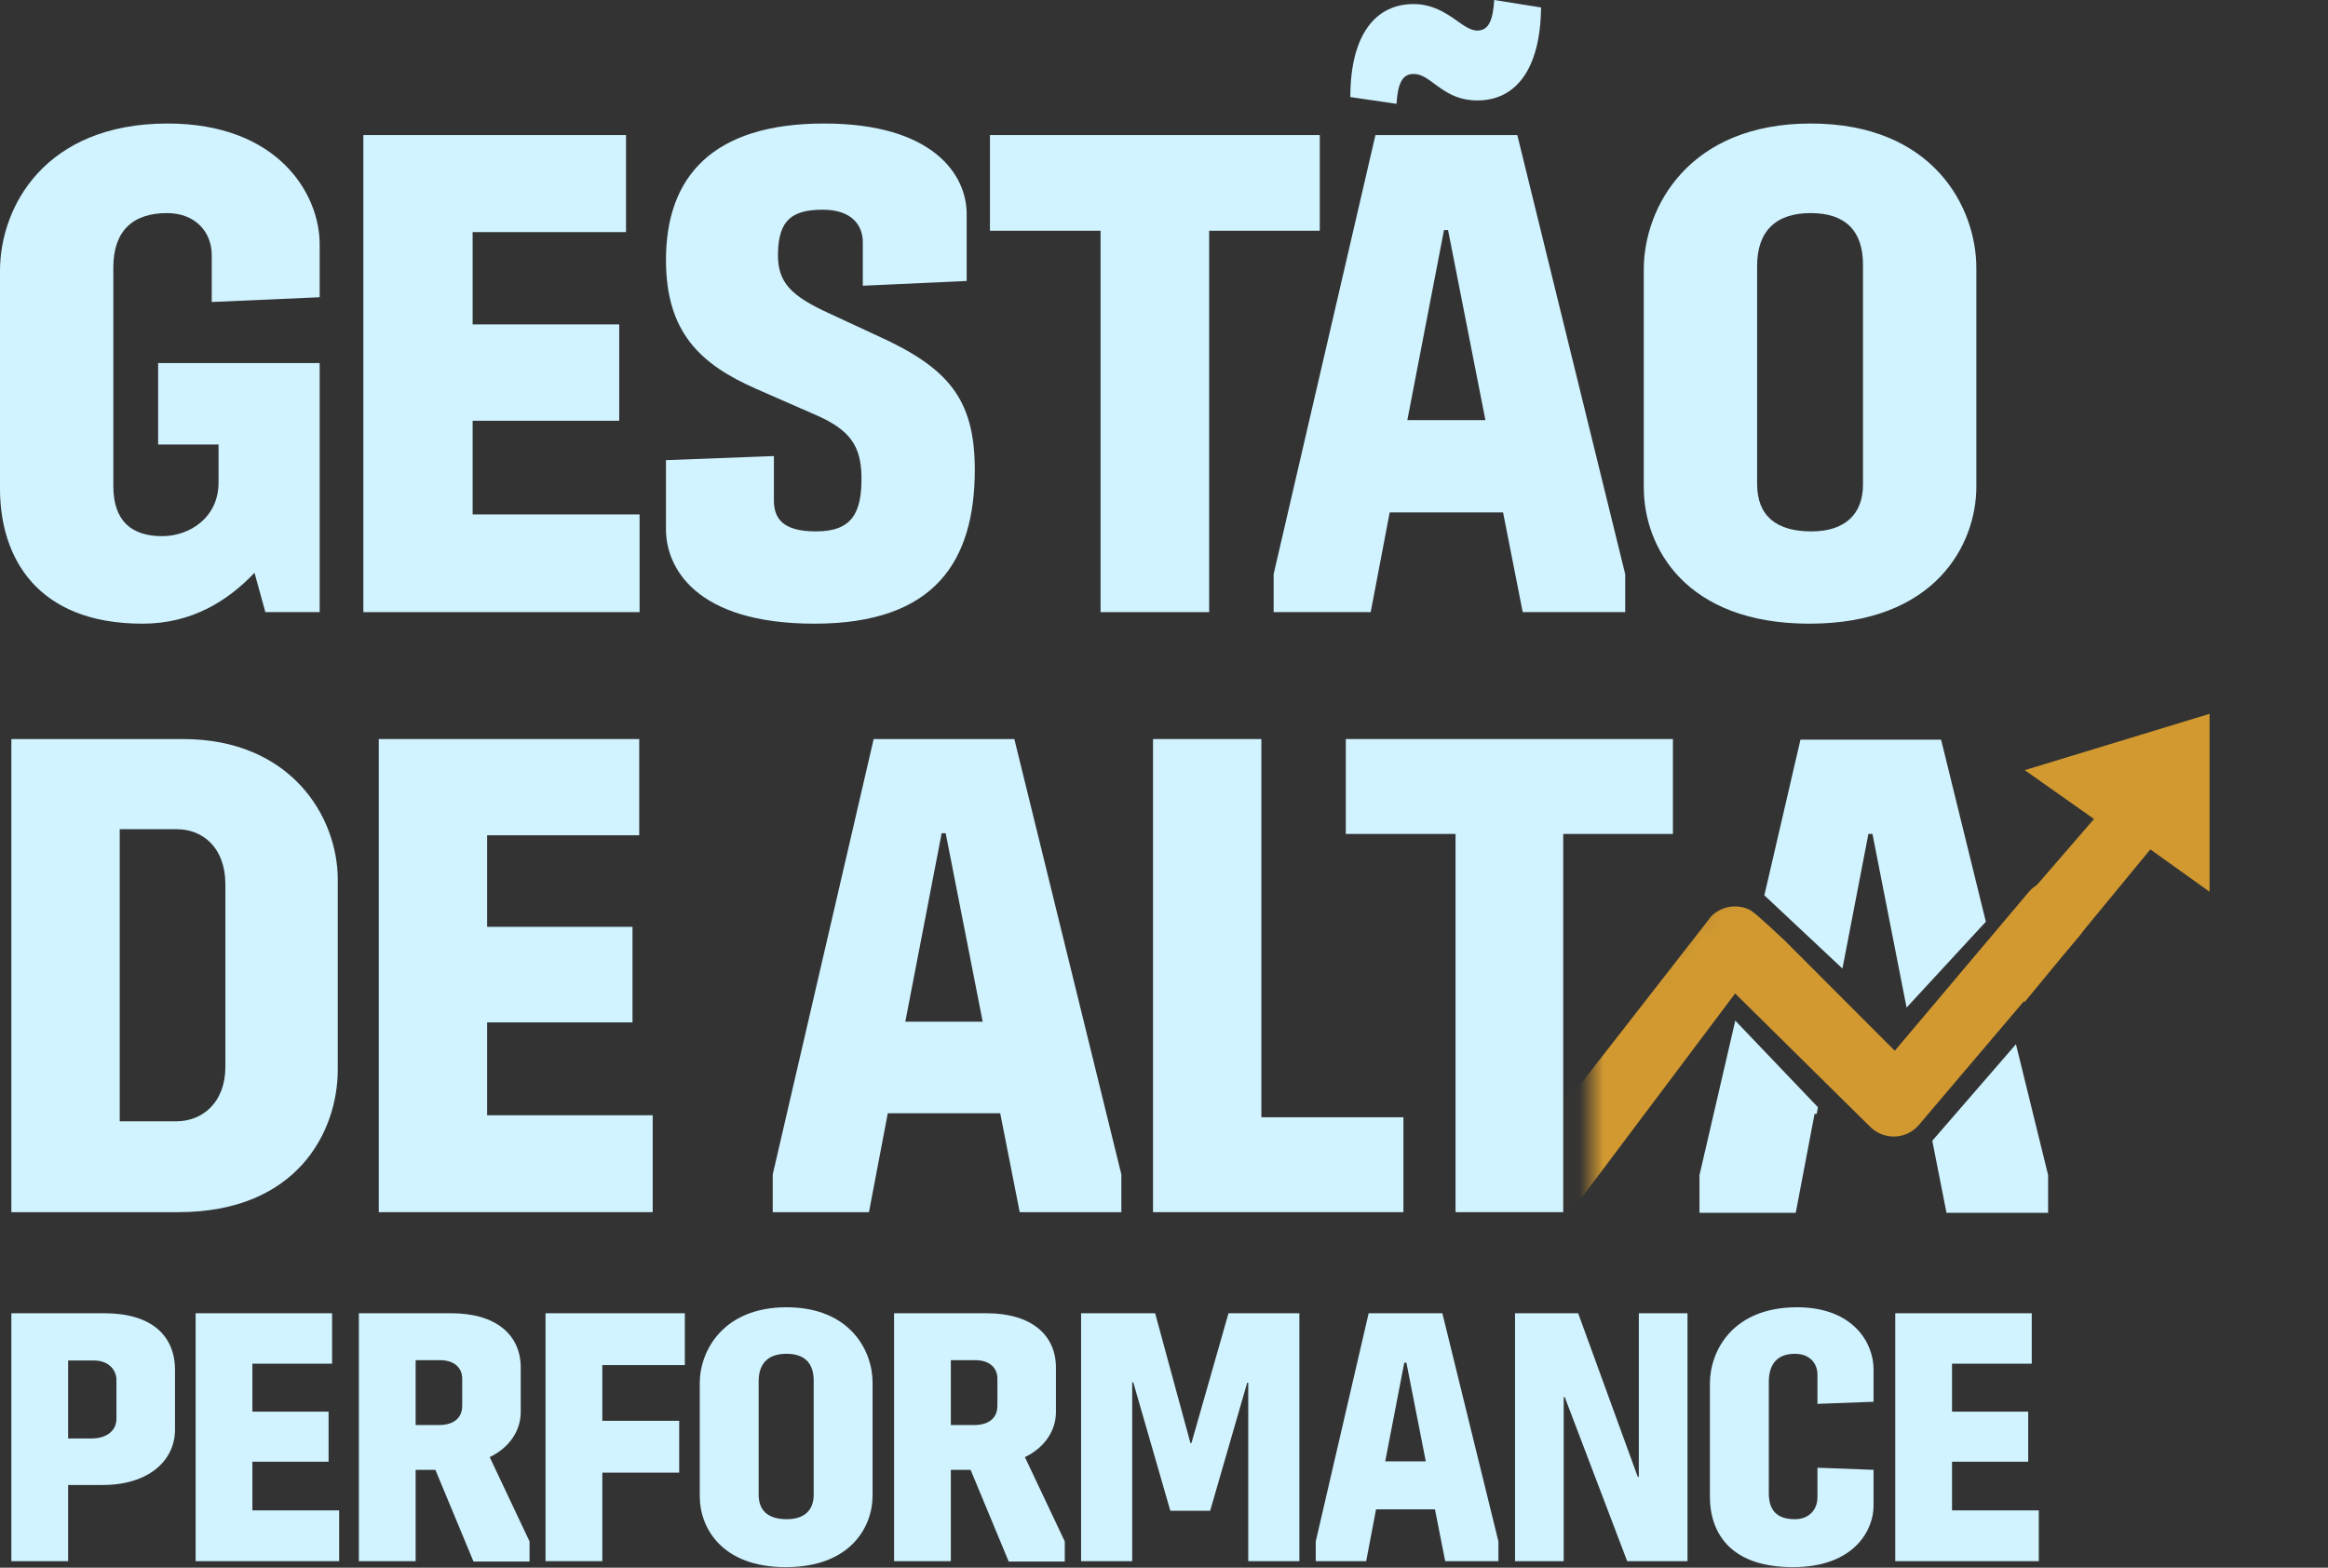 <svg xmlns="http://www.w3.org/2000/svg" width="98" height="66" viewBox="0 0 98 66" fill="none"><rect x="0" y="0" width="98" height="66" fill="#333333" stroke="none"/><path d="M13.457 25.771V15.286H6.657V18.714H9.2V20.314C9.2 21.8 7.971 22.572 6.829 22.572C5.543 22.572 4.771 21.943 4.771 20.457V11.257C4.771 9.714 5.6 8.971 7.029 8.971C8.229 8.971 8.914 9.771 8.914 10.743V12.714L13.457 12.514V10.286C13.457 8.143 11.686 5.2 7.057 5.2C1.886 5.2 0 8.714 0 11.4V20.572C0 23.457 1.543 26.257 6 26.257C8.086 26.257 9.6 25.286 10.714 24.114L11.171 25.771H13.457Z" fill="#D0F3FF"></path><path d="M26.924 25.771V21.657H19.896V17.714H26.067V13.657H19.896V9.771H26.353V5.686H15.296V25.771H26.924Z" fill="#D0F3FF"></path><path d="M41.035 19.771C41.035 16.743 39.864 15.457 36.892 14.114L34.921 13.2C33.292 12.457 32.721 11.886 32.75 10.657C32.778 9.286 33.321 8.829 34.635 8.829C35.892 8.829 36.321 9.514 36.321 10.2V12.029L40.693 11.829V9C40.693 7.371 39.292 5.2 34.693 5.2C29.978 5.2 28.035 7.457 28.035 10.943C28.035 14 29.492 15.343 31.835 16.372L34.378 17.486C35.807 18.114 36.235 18.8 36.264 20.029C36.292 21.6 35.864 22.372 34.35 22.372C32.95 22.372 32.578 21.829 32.578 21.057V19.2L28.035 19.372V22.286C28.035 23.857 29.235 26.257 34.292 26.257C39.378 26.257 41.035 23.6 41.035 19.771Z" fill="#D0F3FF"></path><path d="M50.901 25.771V9.714H55.558V5.686H41.673V9.714H46.33V25.771H50.901Z" fill="#D0F3FF"></path><path d="M59.501 3.114C59.93 3.114 60.215 3.429 60.644 3.714C61.015 3.971 61.472 4.229 62.187 4.229C63.815 4.229 64.844 2.914 64.873 0.314L62.901 0C62.844 0.857 62.672 1.286 62.187 1.286C61.844 1.286 61.53 1 61.101 0.714C60.701 0.457 60.215 0.171 59.501 0.171C57.93 0.171 56.844 1.429 56.844 4.086L58.787 4.371C58.844 3.543 59.015 3.114 59.501 3.114ZM57.701 25.771L58.501 21.572H63.273L64.101 25.771H68.415V24.172L63.873 5.686H57.901L53.615 24.172V25.771H57.701ZM60.787 9.686H60.958L62.53 17.686H59.244L60.787 9.686Z" fill="#D0F3FF"></path><path d="M83.197 20.486V11.286C83.197 8.714 81.368 5.2 76.225 5.2C71.082 5.2 69.197 8.743 69.197 11.343V20.514C69.197 23.057 70.968 26.257 76.168 26.257C81.482 26.257 83.197 22.914 83.197 20.486ZM73.968 20.372V11.2C73.968 9.743 74.74 8.971 76.225 8.971C77.711 8.971 78.425 9.743 78.425 11.143V20.4C78.425 21.657 77.654 22.372 76.254 22.372C74.768 22.372 73.968 21.714 73.968 20.372Z" fill="#D0F3FF"></path><path d="M7.505 51.032C12.52 51.032 14.219 47.632 14.219 45.025V37.035C14.219 34.372 12.236 31.114 7.703 31.114H0.478V51.032H7.505ZM7.448 34.91C8.525 34.91 9.488 35.675 9.488 37.234V44.912C9.488 46.413 8.525 47.207 7.42 47.207H5.04V34.91H7.448Z" fill="#D0F3FF"></path><path d="M27.476 51.032V46.952H20.506V43.042H26.626V39.019H20.506V35.165H26.909V31.114H15.945V51.032H27.476Z" fill="#D0F3FF"></path><path d="M36.58 51.032L37.373 46.867H42.105L42.926 51.032H47.205V49.445L42.7 31.114H36.778L32.529 49.445V51.032H36.58ZM39.64 35.08H39.81L41.368 43.014H38.11L39.64 35.08Z" fill="#D0F3FF"></path><path d="M59.078 51.032V47.037H53.099V31.114H48.538V51.032H59.078Z" fill="#D0F3FF"></path><path d="M65.806 51.032V35.109H70.424V31.114H56.654V35.109H61.273V51.032H65.806Z" fill="#D0F3FF"></path><path fill-rule="evenodd" clip-rule="evenodd" d="M75.594 51.058L76.387 46.893H76.476L76.529 46.615L73.049 42.969L71.542 49.471V51.058H75.594ZM74.273 37.693L77.56 40.775L78.653 35.107H78.823L80.26 42.419L83.597 38.804L81.713 31.141H75.792L74.273 37.693ZM84.864 43.962L81.342 48.026L81.94 51.058H86.218V49.471L84.864 43.962Z" fill="#D0F3FF"></path><mask id="mask0_219_1181" style="mask-type:alpha" maskUnits="userSpaceOnUse" x="66" y="31" width="26" height="27"><path d="M66.978 42.538L75.183 34.333L82.317 37.9L86.598 32.549L91.949 31.836V37.544L87.312 45.035L66.978 57.877V42.538Z" fill="#D29930"></path></mask><g mask="url(#mask0_219_1181)"><path d="M66.654 50.329L73.043 41.824L78.719 47.431C79.297 48.011 80.229 47.983 80.765 47.375L87.53 39.405C88.024 38.854 87.996 38.005 87.474 37.468C87.338 37.333 87.176 37.227 86.998 37.156C86.82 37.085 86.63 37.051 86.438 37.056C86.247 37.062 86.059 37.106 85.885 37.187C85.711 37.267 85.555 37.382 85.427 37.525L79.763 44.237L75.12 39.587C73.9 38.442 73.745 38.338 73.574 38.267C73.403 38.196 73.22 38.16 73.036 38.16C72.851 38.16 72.668 38.196 72.497 38.267C72.326 38.338 72.171 38.442 72.041 38.573L64.537 48.209C64.406 48.34 64.303 48.495 64.232 48.666C64.161 48.837 64.124 49.02 64.124 49.205C64.124 49.39 64.161 49.574 64.232 49.745C64.303 49.916 64.406 50.071 64.537 50.202L64.664 50.329C65.215 50.88 66.118 50.88 66.654 50.329Z" fill="#D29930"></path></g><path d="M88.149 34.479L83.031 40.397L85.233 42.181L90.522 35.76L93.015 37.543L93.015 30.052L85.233 32.423L88.149 34.479Z" fill="#D29930"></path><path d="M2.868 65.725V62.518H4.323C6.253 62.518 7.367 61.494 7.367 60.187V57.678C7.367 56.238 6.387 55.288 4.398 55.288H0.478V65.725H2.868ZM2.868 57.277H3.952C4.605 57.277 4.902 57.708 4.902 58.094V59.727C4.902 60.276 4.427 60.558 3.878 60.558H2.868V57.277Z" fill="#D0F3FF"></path><path d="M14.277 65.725V63.587H10.625V61.538H13.832V59.43H10.625V57.411H13.98V55.288H8.235V65.725H14.277Z" fill="#D0F3FF"></path><path d="M17.497 65.725V61.88H18.328L19.932 65.74H22.292V64.894L20.615 61.345C21.446 60.944 21.921 60.232 21.921 59.445V57.574C21.921 56.209 20.897 55.288 18.997 55.288H15.107V65.725H17.497ZM17.497 57.263H18.521C19.16 57.263 19.457 57.619 19.457 58.035V59.178C19.457 59.757 19.026 59.994 18.477 59.994H17.497V57.263Z" fill="#D0F3FF"></path><path d="M25.355 65.725V61.998H28.592V59.816H25.355V57.47H28.829V55.288H22.965V65.725H25.355Z" fill="#D0F3FF"></path><path d="M36.732 62.978V58.198C36.732 56.862 35.782 55.036 33.109 55.036C30.437 55.036 29.457 56.877 29.457 58.228V62.993C29.457 64.314 30.378 65.977 33.08 65.977C35.841 65.977 36.732 64.24 36.732 62.978ZM31.937 62.919V58.153C31.937 57.396 32.337 56.995 33.109 56.995C33.881 56.995 34.253 57.396 34.253 58.124V62.934C34.253 63.587 33.852 63.958 33.124 63.958C32.352 63.958 31.937 63.617 31.937 62.919Z" fill="#D0F3FF"></path><path d="M40.027 65.725V61.88H40.859L42.462 65.74H44.823V64.894L43.145 61.345C43.976 60.944 44.451 60.232 44.451 59.445V57.574C44.451 56.209 43.427 55.288 41.527 55.288H37.637V65.725H40.027ZM40.027 57.263H41.052C41.69 57.263 41.987 57.619 41.987 58.035V59.178C41.987 59.757 41.556 59.994 41.007 59.994H40.027V57.263Z" fill="#D0F3FF"></path><path d="M47.662 65.725V58.198H47.707L49.266 63.602H50.943L52.502 58.213H52.547V65.725H54.699V55.288H51.715L50.156 60.751H50.112L48.627 55.288H45.51V65.725H47.662Z" fill="#D0F3FF"></path><path d="M57.511 65.725L57.927 63.542H60.406L60.837 65.725H63.078V64.894L60.718 55.288H57.615L55.388 64.894V65.725H57.511ZM59.115 57.367H59.204L60.02 61.523H58.313L59.115 57.367Z" fill="#D0F3FF"></path><path d="M65.826 65.725V58.821H65.871L68.498 65.725H71.037V55.288H68.988V62.177H68.944L66.435 55.288H63.777V65.725H65.826Z" fill="#D0F3FF"></path><path d="M78.869 63.409V61.88L76.508 61.791V63.038C76.508 63.528 76.182 63.958 75.558 63.958C74.846 63.958 74.46 63.632 74.46 62.86V58.183C74.46 57.381 74.861 56.995 75.558 56.995C76.197 56.995 76.508 57.411 76.508 57.871V59.103L78.869 59.014V57.634C78.869 56.565 78.038 55.036 75.647 55.036C72.945 55.036 71.98 56.862 71.98 58.257V62.993C71.98 64.597 72.901 65.977 75.469 65.977C78.112 65.977 78.869 64.359 78.869 63.409Z" fill="#D0F3FF"></path><path d="M85.826 65.725V63.587H82.173V61.538H85.38V59.43H82.173V57.411H85.529V55.288H79.783V65.725H85.826Z" fill="#D0F3FF"></path></svg>